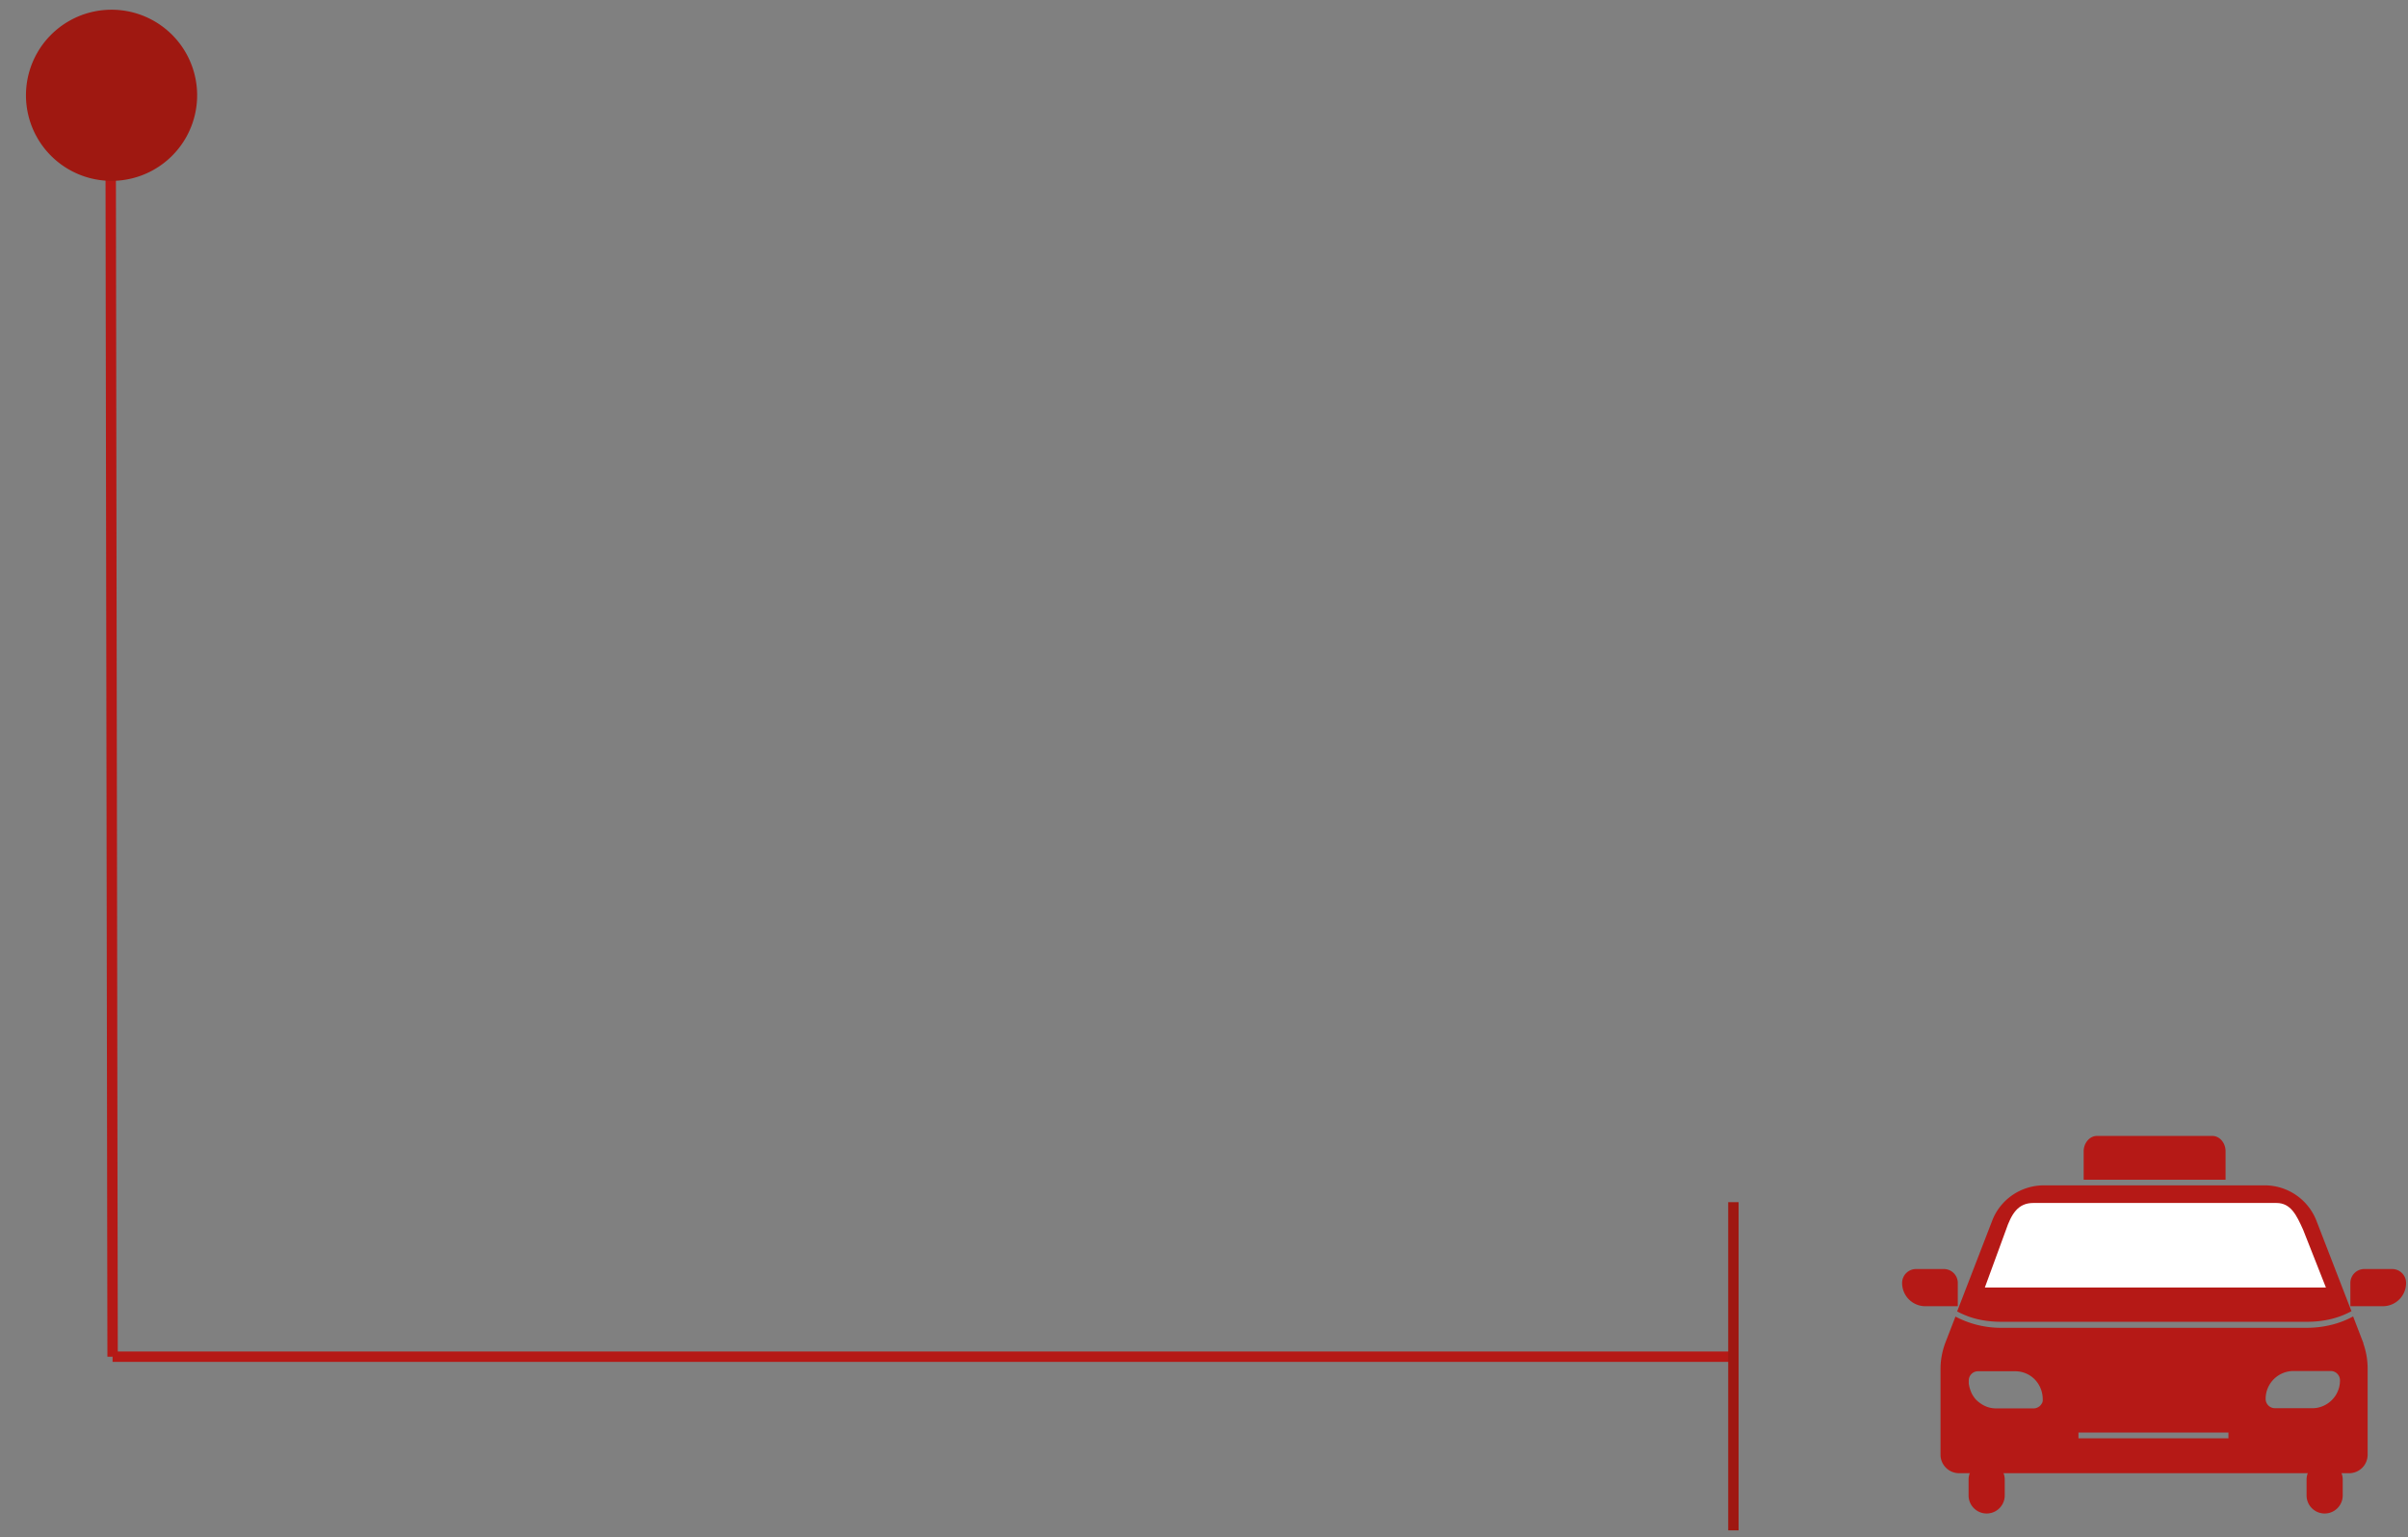 <svg width="83" height="53" fill="none" xmlns="http://www.w3.org/2000/svg"><rect width="100%" height="100%" fill="#808080" stroke="none"/><path d="M81.466 46.313l-.358-.93c-.452.25-1.01.393-1.604.393H68.992a3.366 3.366 0 01-1.59-.387l-.358.924c-.1.28-.157.573-.157.874v2.964c0 .35.286.637.644.637h13.44a.638.638 0 00.638-.637v-2.964c0-.301-.05-.595-.15-.874h.007zM70.41 48.296a.235.235 0 01-.05.115.247.247 0 01-.086.086.314.314 0 01-.18.057h-1.281a.917.917 0 01-.537-.165c-.05-.035-.1-.071-.143-.114a.718.718 0 01-.115-.143.725.725 0 01-.086-.165 1.176 1.176 0 01-.072-.272v-.1a.32.32 0 01.316-.322h1.281c.301 0 .566.135.738.35a.988.988 0 01.215.609v.064zm6.401 1.29h-5.17v-.201h5.17v.2zm2.886-1.039h-1.282a.32.32 0 01-.322-.322c0-.53.43-.96.96-.96h1.281a.32.32 0 01.322.323c0 .53-.43.96-.959.96zm-7.876-7.877v-.98c0-.287.208-.53.459-.53h3.974c.25 0 .458.236.458.53v.98m-9.223 4.361h-1.124a.8.8 0 01-.802-.802.48.48 0 01.48-.48h.959a.48.48 0 01.48.48v.802h.007zm13.526 0h1.117a.8.8 0 00.802-.802.48.48 0 00-.48-.48h-.96a.48.48 0 00-.48.48v.802z" fill="#B51916"/><path d="M78.058 40.864h-7.605c-.795 0-1.51.487-1.79 1.231L67.46 45.21c.451.244.945.358 1.532.358h10.512c.594 0 1.096-.121 1.547-.365l-1.203-3.108a1.914 1.914 0 00-1.79-1.231zM69.1 51.01a.623.623 0 00-1.246 0v.544a.623.623 0 101.246 0v-.544zm11.65 0a.623.623 0 10-1.246 0v.544a.623.623 0 101.246 0v-.544z" fill="#B51916"/><path d="M80.164 44.387h-11.75l.722-1.97c.194-.572.423-.945.946-.945h8.385c.5 0 .694.43.916.917l.788 1.998h-.007z" fill="#fff"/><path d="M3.88 46.771h55.868" stroke="#B51916" stroke-width=".358" stroke-miterlimit="10"/><path d="M59.748 41.444v11.314" stroke="#9F1811" stroke-width=".358" stroke-miterlimit="10"/><path d="M3.816 5.849l.065 40.922" stroke="#B51916" stroke-width=".358" stroke-miterlimit="10"/><path d="M3.845 6.235a2.95 2.95 0 100-5.9 2.95 2.95 0 000 5.9z" fill="#9F1811"/></svg>